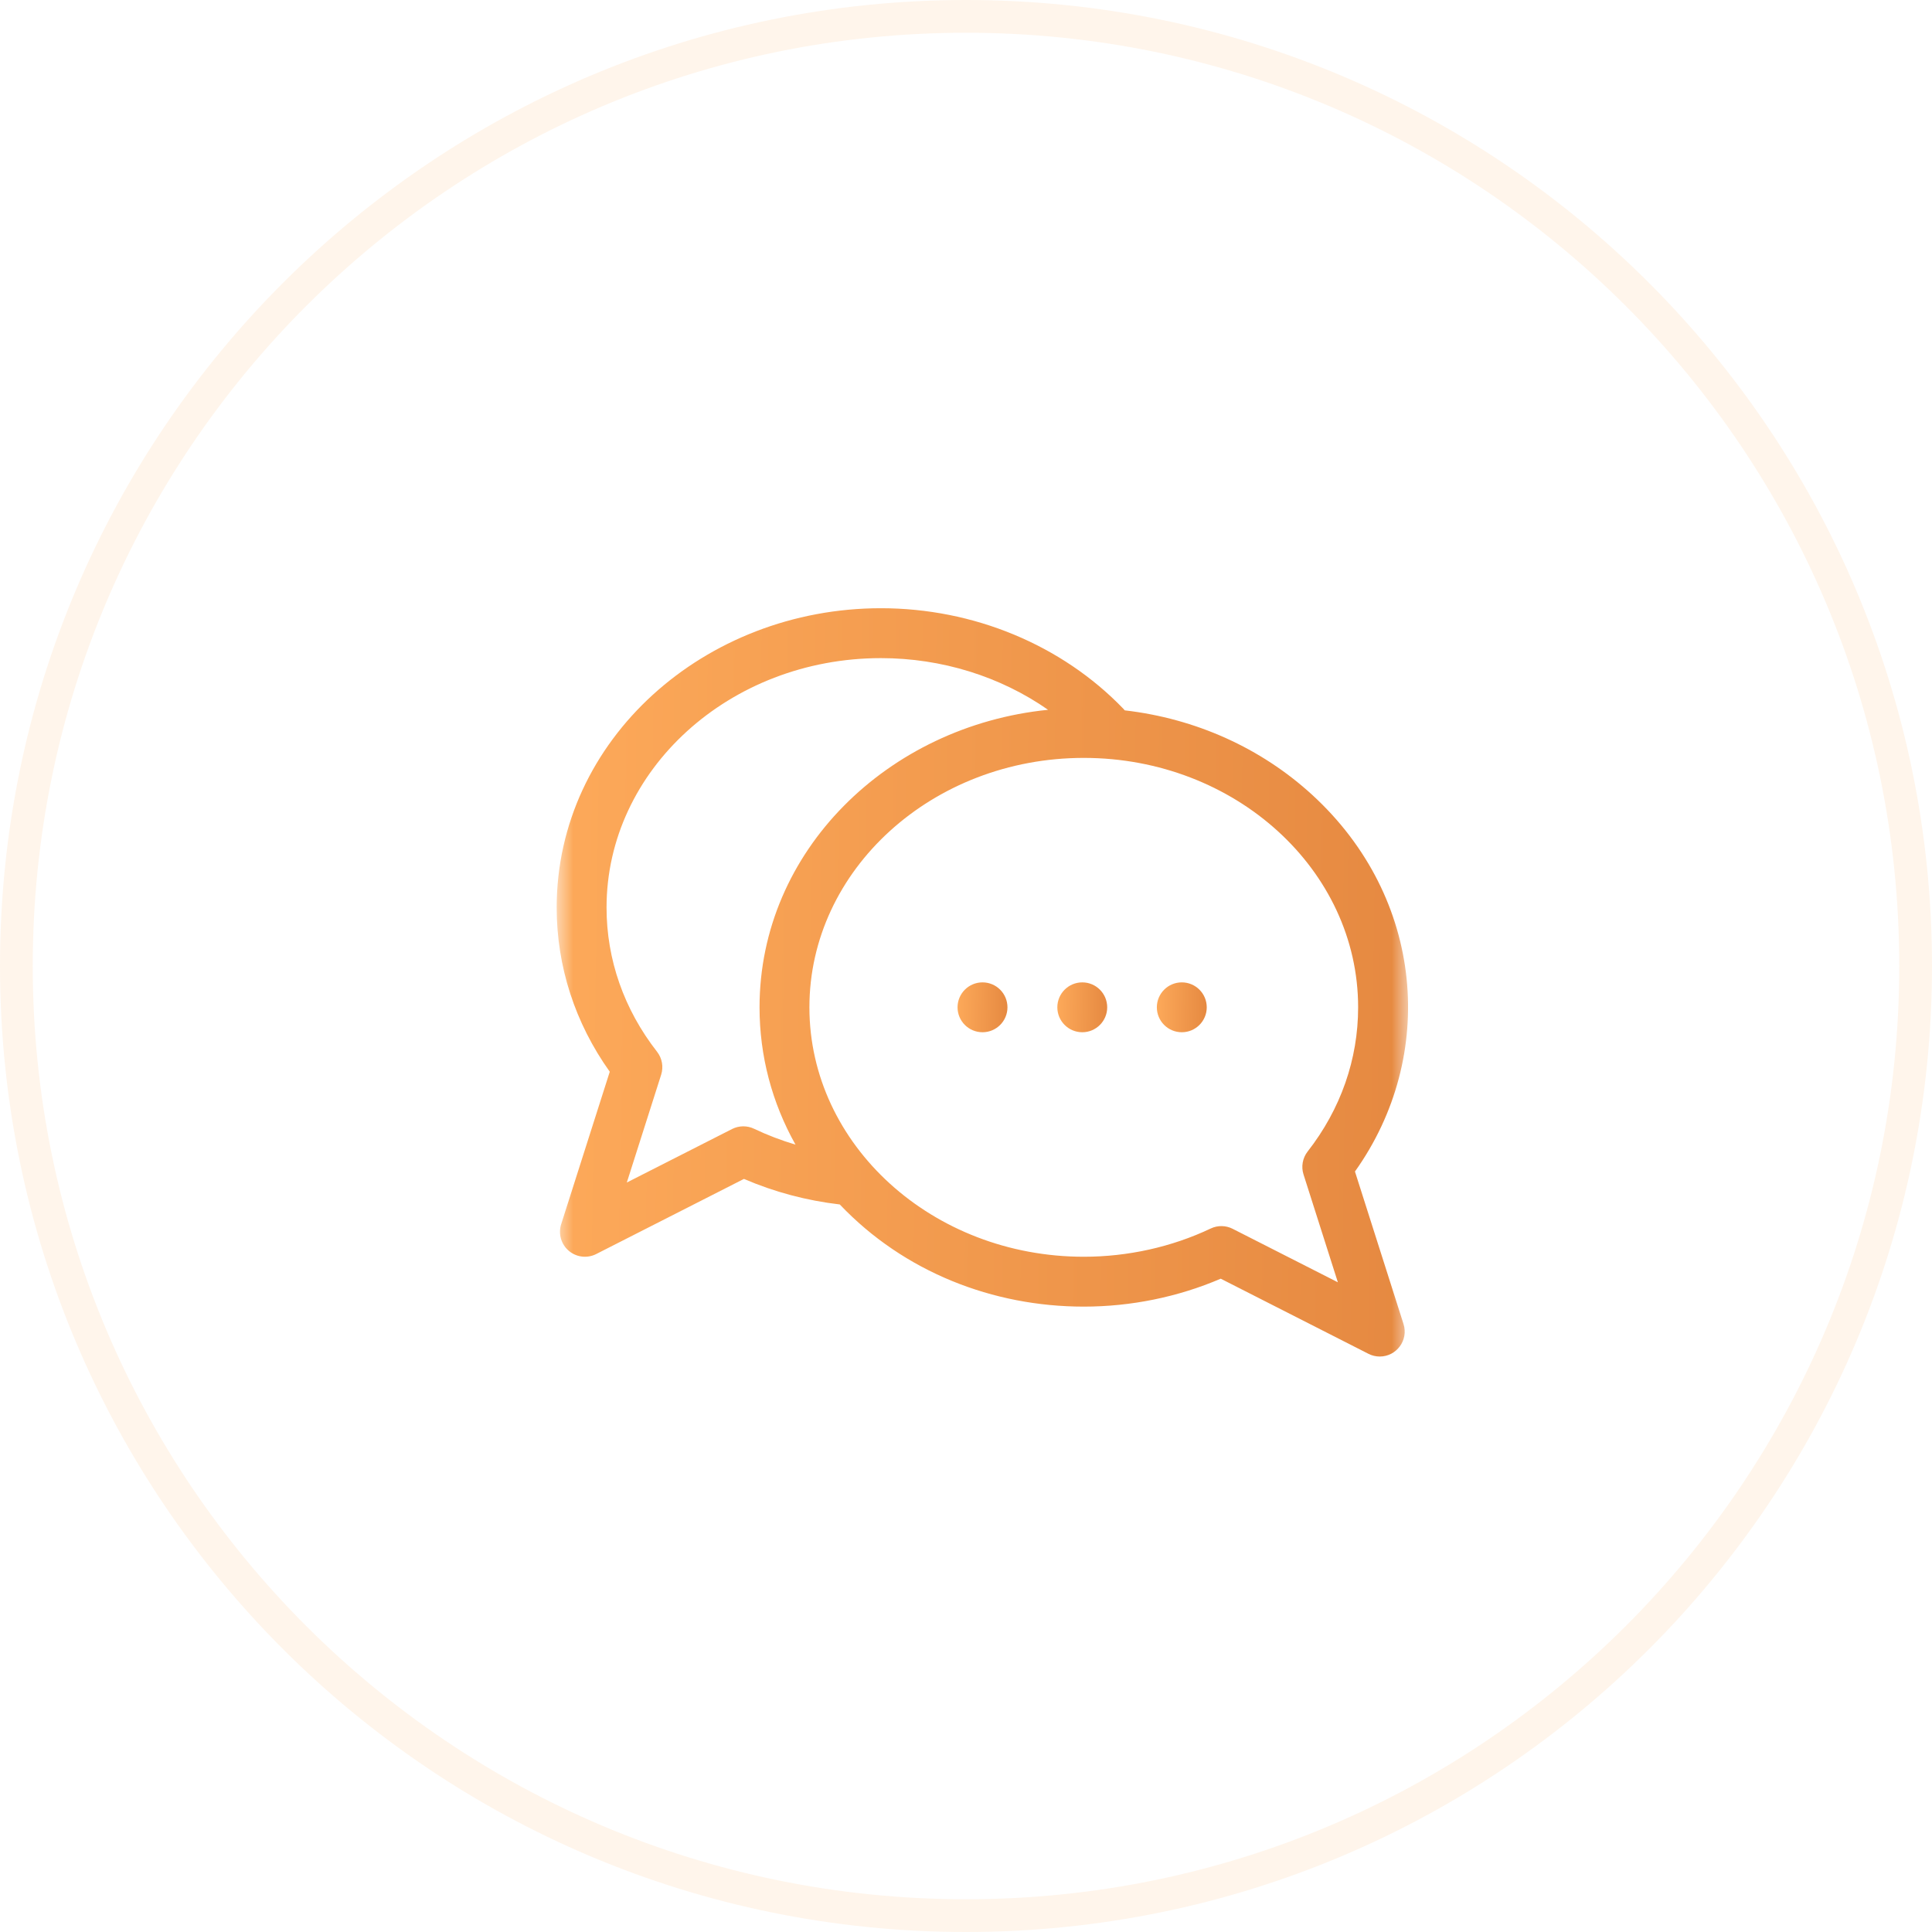 <svg width="59" height="59" viewBox="0 0 59 59" fill="none" xmlns="http://www.w3.org/2000/svg">
<g clip-path="url(#clip0_12065_1455)">
<mask id="mask0_12065_1455" style="mask-type:luminance" maskUnits="userSpaceOnUse" x="17" y="17" width="26" height="26">
<path d="M43 17H17V43H43V17Z" fill="white"/>
</mask>
<g mask="url(#mask0_12065_1455)">
<path d="M41.378 35.776C43.89 32.251 43.506 27.421 40.074 24.275C38.506 22.838 36.508 21.943 34.348 21.693C34.335 21.677 34.321 21.66 34.306 21.645C32.427 19.693 29.729 18.574 26.902 18.574C21.522 18.574 17 22.582 17 27.715C17 29.514 17.559 31.239 18.621 32.729L17.137 37.386C17.044 37.679 17.136 37.999 17.37 38.198C17.604 38.397 17.935 38.435 18.208 38.296L22.719 36.002C23.645 36.401 24.628 36.663 25.645 36.782C27.607 38.846 30.321 39.902 33.097 39.902C34.54 39.902 35.977 39.608 37.279 39.049L41.79 41.343C41.899 41.399 42.017 41.426 42.135 41.426C42.649 41.426 43.018 40.925 42.861 40.433L41.378 35.776ZM23.027 34.47C22.813 34.368 22.565 34.372 22.355 34.479L19.142 36.112L20.191 32.819C20.267 32.579 20.22 32.317 20.065 32.118C19.057 30.827 18.523 29.304 18.523 27.715C18.523 23.515 22.282 20.098 26.902 20.098C28.762 20.098 30.553 20.661 32.006 21.676C27.113 22.168 23.195 25.99 23.195 30.762C23.195 32.246 23.575 33.675 24.293 34.955C23.858 34.826 23.435 34.664 23.027 34.47ZM37.644 37.526C37.436 37.42 37.188 37.414 36.972 37.517C35.784 38.081 34.444 38.379 33.097 38.379C28.477 38.379 24.718 34.962 24.718 30.762C24.718 26.562 28.477 23.145 33.097 23.145C37.717 23.145 41.475 26.562 41.475 30.762C41.475 32.351 40.942 33.874 39.933 35.165C39.778 35.364 39.731 35.626 39.807 35.865L40.856 39.159L37.644 37.526Z" fill="url(#paint0_linear_12065_1455)"/>
<path d="M30.004 31.523C30.425 31.523 30.766 31.182 30.766 30.762C30.766 30.341 30.425 30 30.004 30C29.583 30 29.242 30.341 29.242 30.762C29.242 31.182 29.583 31.523 30.004 31.523Z" fill="url(#paint1_linear_12065_1455)"/>
<path d="M33.051 31.523C33.471 31.523 33.812 31.182 33.812 30.762C33.812 30.341 33.471 30 33.051 30C32.63 30 32.289 30.341 32.289 30.762C32.289 31.182 32.63 31.523 33.051 31.523Z" fill="url(#paint2_linear_12065_1455)"/>
<path d="M36.09 31.523C36.511 31.523 36.852 31.182 36.852 30.762C36.852 30.341 36.511 30 36.09 30C35.669 30 35.328 30.341 35.328 30.762C35.328 31.182 35.669 31.523 36.09 31.523Z" fill="url(#paint3_linear_12065_1455)"/>
</g>
<path d="M29.5 58.5C45.516 58.5 58.5 45.516 58.5 29.5C58.5 13.484 45.516 0.5 29.5 0.5C13.484 0.5 0.5 13.484 0.5 29.5C0.5 45.516 13.484 58.5 29.5 58.5Z" stroke="#FEAB5B" stroke-opacity="0.12"/>
</g>
<defs>
<linearGradient id="paint0_linear_12065_1455" x1="15.375" y1="26.693" x2="47.3" y2="27.153" gradientUnits="userSpaceOnUse">
<stop stop-color="#FEAB5B"/>
<stop offset="1" stop-color="#E2843D"/>
</linearGradient>
<linearGradient id="paint1_linear_12065_1455" x1="29.147" y1="30.541" x2="31.018" y2="30.565" gradientUnits="userSpaceOnUse">
<stop stop-color="#FEAB5B"/>
<stop offset="1" stop-color="#E2843D"/>
</linearGradient>
<linearGradient id="paint2_linear_12065_1455" x1="32.194" y1="30.541" x2="34.065" y2="30.565" gradientUnits="userSpaceOnUse">
<stop stop-color="#FEAB5B"/>
<stop offset="1" stop-color="#E2843D"/>
</linearGradient>
<linearGradient id="paint3_linear_12065_1455" x1="35.233" y1="30.541" x2="37.104" y2="30.565" gradientUnits="userSpaceOnUse">
<stop stop-color="#FEAB5B"/>
<stop offset="1" stop-color="#E2843D"/>
</linearGradient>
<clipPath id="clip0_12065_1455">
<rect width="59" height="59" fill="white"/>
</clipPath>
</defs>
</svg>

